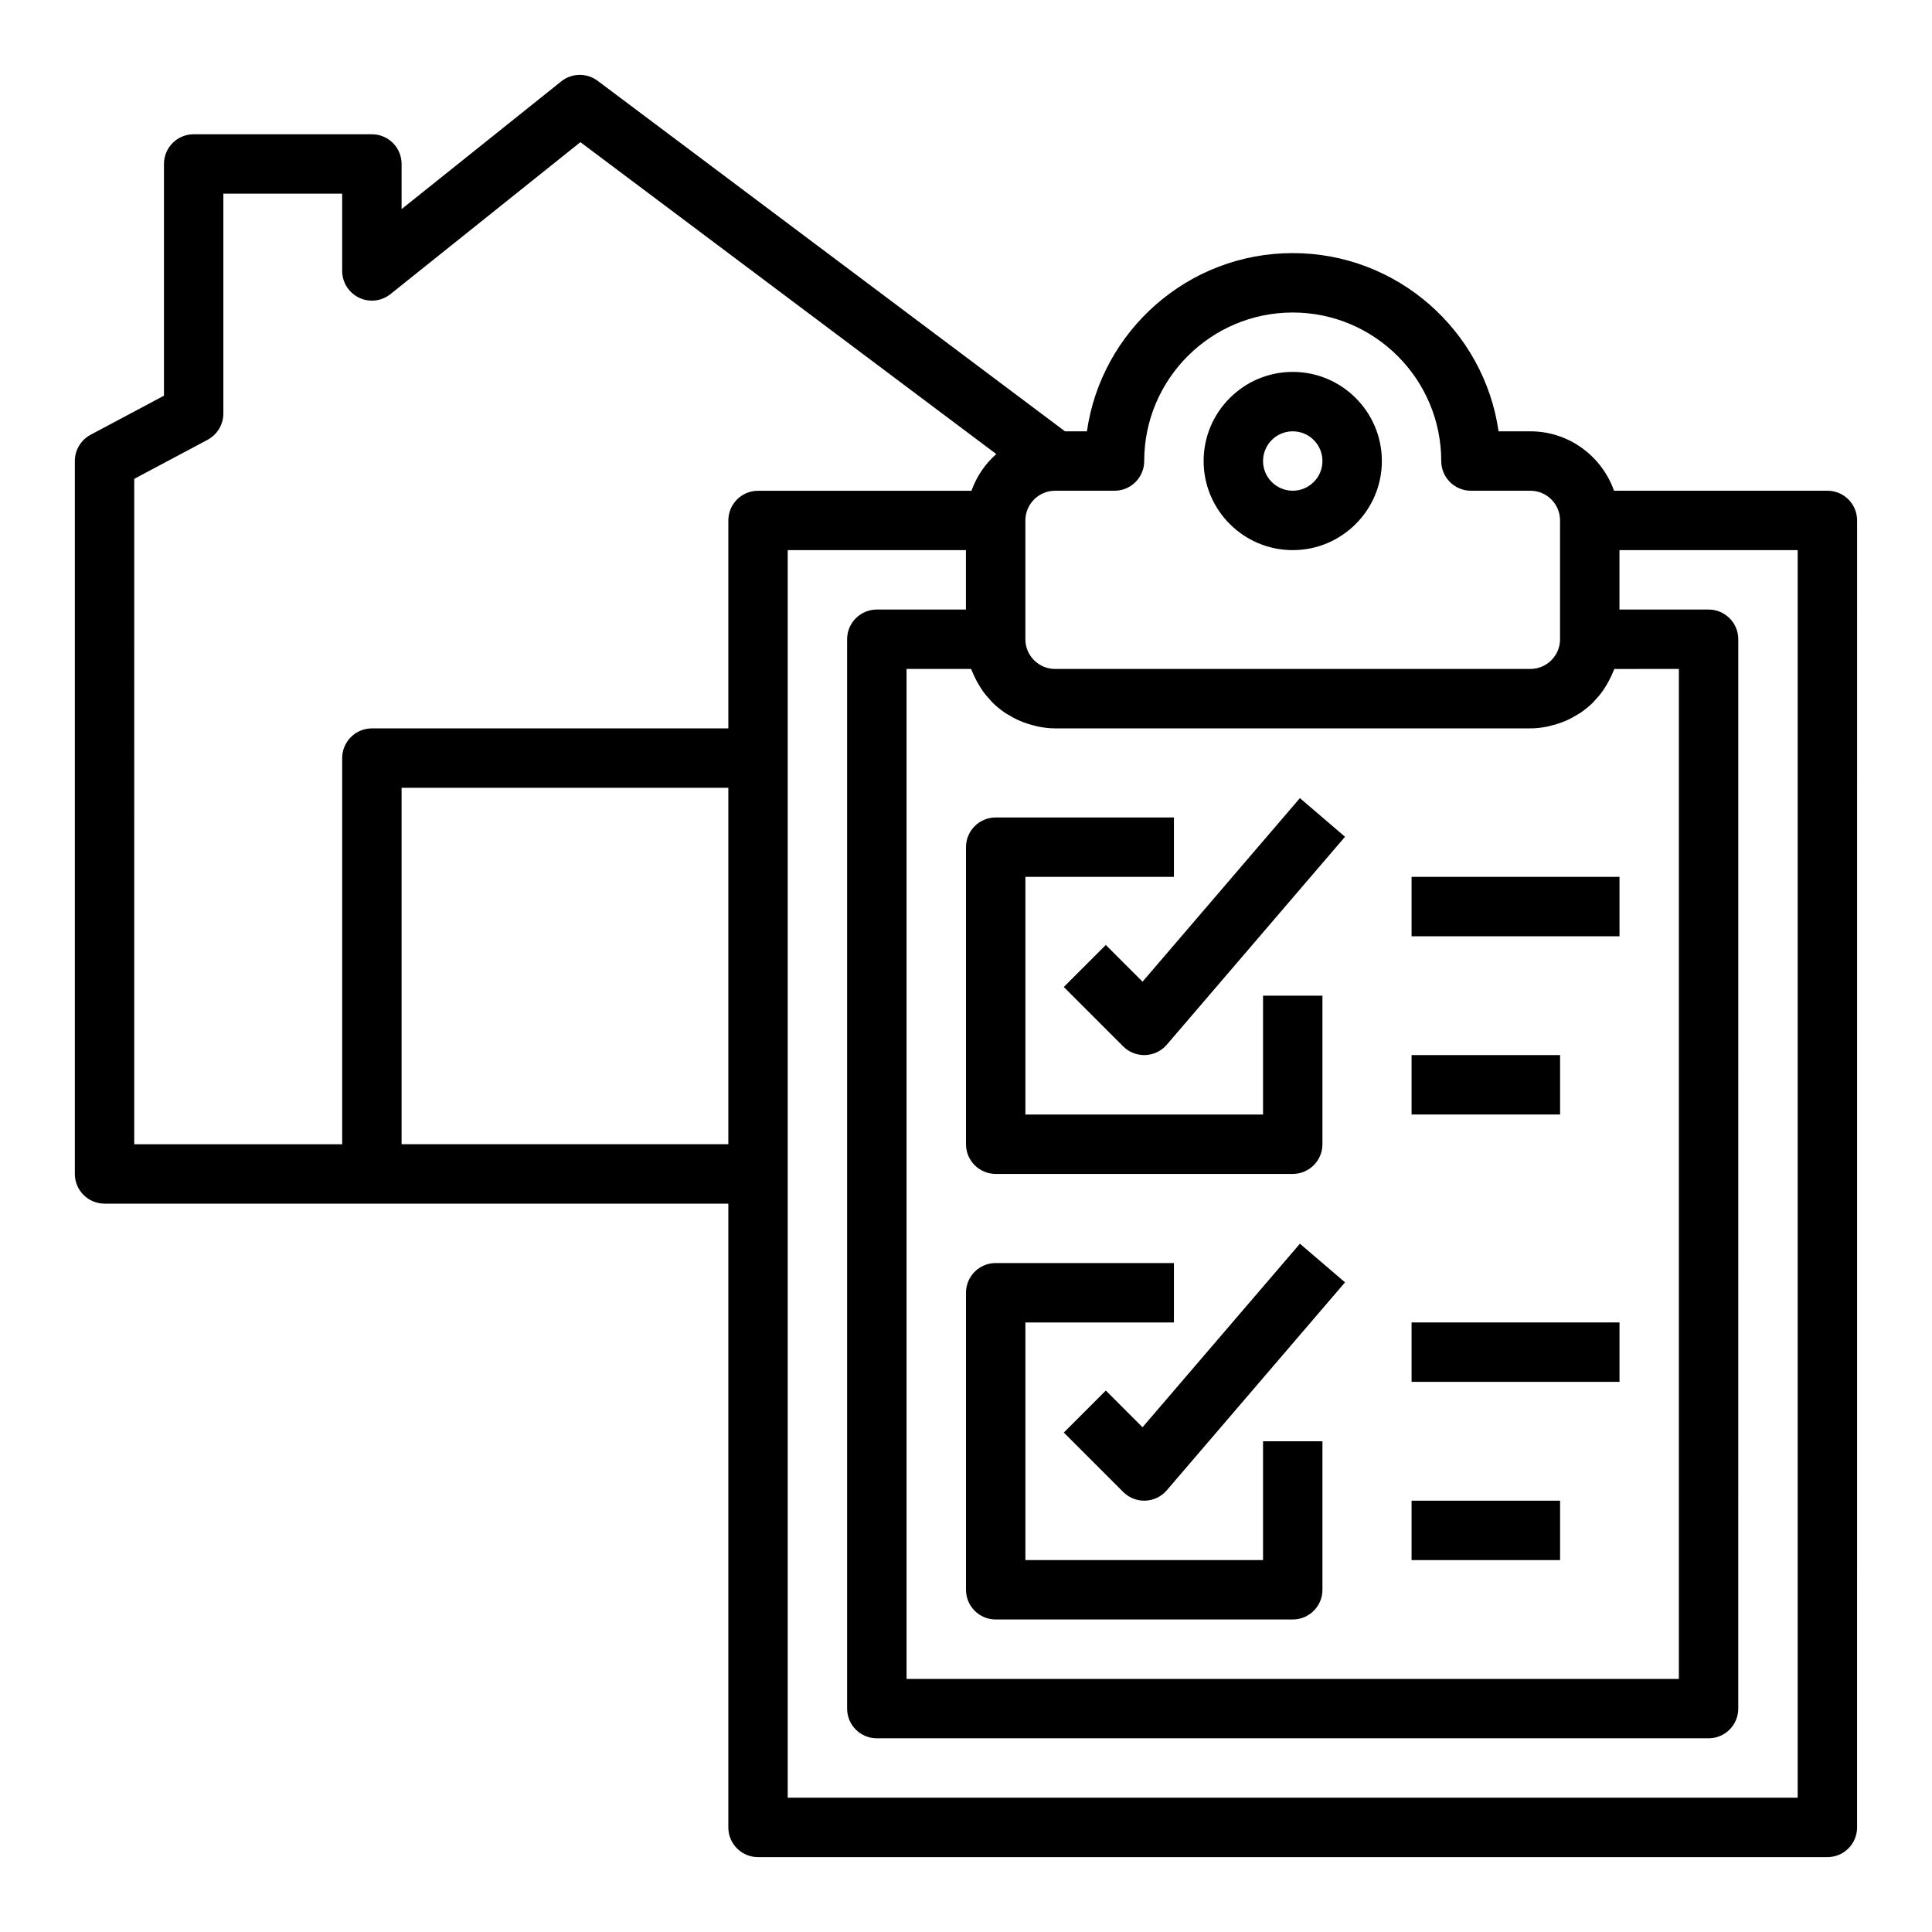 <?xml version="1.0" encoding="UTF-8"?>
<!-- Uploaded to: SVG Repo, www.svgrepo.com, Generator: SVG Repo Mixer Tools -->
<svg fill="#000000" width="800px" height="800px" version="1.1" viewBox="144 144 512 512" xmlns="http://www.w3.org/2000/svg">
 <g>
  <path d="m628.29 274.05h-56.551c-3.258-9.141-11.918-15.742-22.168-15.742h-8.43c-3.84-26.672-26.832-47.234-54.551-47.234s-50.711 20.562-54.547 47.23h-5.809l-123.85-92.887c-2.875-2.148-6.84-2.094-9.645 0.148l-42.312 33.855v-11.965c0-4.352-3.527-7.871-7.871-7.871h-47.234c-4.344 0-7.871 3.519-7.871 7.871v61.41l-19.453 10.359c-2.555 1.371-4.164 4.047-4.164 6.953v188.93c0 4.352 3.527 7.871 7.871 7.871h165.31v165.31c0 4.352 3.527 7.871 7.871 7.871h283.39c4.344 0 7.871-3.519 7.871-7.871l0.004-346.37c0-4.352-3.527-7.871-7.871-7.871zm-226.95 47.23c0.094 0.27 0.234 0.504 0.34 0.762 0.172 0.434 0.371 0.852 0.566 1.273 0.41 0.883 0.867 1.723 1.379 2.543 0.242 0.387 0.473 0.77 0.73 1.141 0.66 0.938 1.395 1.812 2.18 2.637 0.164 0.172 0.301 0.371 0.473 0.535 0.977 0.969 2.039 1.836 3.172 2.621 0.316 0.219 0.652 0.395 0.984 0.598 0.859 0.535 1.738 1.023 2.668 1.449 0.434 0.195 0.867 0.371 1.309 0.543 0.922 0.355 1.875 0.645 2.844 0.883 0.434 0.102 0.852 0.227 1.289 0.316 1.41 0.27 2.848 0.445 4.336 0.445h125.95c1.488 0 2.93-0.172 4.336-0.441 0.441-0.078 0.859-0.203 1.289-0.316 0.977-0.242 1.922-0.527 2.844-0.883 0.441-0.172 0.883-0.348 1.309-0.543 0.93-0.426 1.812-0.914 2.668-1.449 0.332-0.203 0.668-0.379 0.984-0.598 1.133-0.789 2.195-1.652 3.172-2.621 0.172-0.164 0.309-0.363 0.473-0.535 0.789-0.828 1.52-1.699 2.18-2.637 0.262-0.371 0.488-0.754 0.73-1.141 0.512-0.82 0.969-1.66 1.379-2.535 0.195-0.426 0.395-0.844 0.566-1.281 0.102-0.262 0.242-0.496 0.34-0.762l17.09-0.004v267.65h-204.67v-267.65zm38.016-47.23c4.344 0 7.871-3.519 7.871-7.871 0-21.703 17.656-39.359 39.359-39.359s39.359 17.656 39.359 39.359c0 4.352 3.527 7.871 7.871 7.871h15.742c4.336 0 7.871 3.527 7.871 7.871v31.488c0 4.344-3.535 7.871-7.871 7.871h-125.95c-4.336 0-7.871-3.527-7.871-7.871v-31.488c0-4.344 3.535-7.871 7.871-7.871zm-259.78-3.148 19.453-10.359c2.559-1.379 4.164-4.047 4.164-6.961v-58.254h31.488v20.469c0 3.031 1.73 5.777 4.465 7.094 2.723 1.316 5.961 0.945 8.328-0.945l50.34-40.273 110.21 82.656c-2.953 2.621-5.219 5.934-6.574 9.73h-56.559c-4.344 0-7.871 3.519-7.871 7.871v55.105h-94.465c-4.344 0-7.871 3.519-7.871 7.871v102.34h-55.105zm70.848 176.33v-94.465h86.594v94.465zm369.98 173.18h-267.65v-330.62h47.23v15.742h-23.617c-4.344 0-7.871 3.519-7.871 7.871v283.39c0 4.352 3.527 7.871 7.871 7.871h220.42c4.344 0 7.871-3.519 7.871-7.871l0.004-283.39c0-4.352-3.527-7.871-7.871-7.871h-23.617v-15.742h47.23z"/>
  <path d="m486.59 289.79c13.02 0 23.617-10.598 23.617-23.617s-10.598-23.617-23.617-23.617c-13.02 0-23.617 10.598-23.617 23.617 0.004 13.023 10.598 23.617 23.617 23.617zm0-31.488c4.336 0 7.871 3.527 7.871 7.871s-3.535 7.871-7.871 7.871c-4.336 0-7.871-3.527-7.871-7.871s3.535-7.871 7.871-7.871z"/>
  <path d="m407.87 455.1h78.719c4.344 0 7.871-3.519 7.871-7.871v-39.359h-15.742v31.488h-62.977v-62.977h39.359v-15.742h-47.23c-4.344 0-7.871 3.519-7.871 7.871v78.719c0 4.352 3.523 7.871 7.871 7.871z"/>
  <path d="m437.05 394.43-11.133 11.133 15.742 15.742c1.484 1.48 3.484 2.305 5.57 2.305 0.102 0 0.195 0 0.309-0.008 2.188-0.086 4.25-1.078 5.676-2.746l47.23-55.105-11.957-10.242-41.699 48.648z"/>
  <path d="m407.87 573.18h78.719c4.344 0 7.871-3.519 7.871-7.871v-39.359h-15.742v31.488h-62.977v-62.977h39.359v-15.742h-47.23c-4.344 0-7.871 3.519-7.871 7.871v78.719c0 4.352 3.523 7.871 7.871 7.871z"/>
  <path d="m446.78 522.24-9.73-9.73-11.133 11.133 15.742 15.742c1.484 1.48 3.484 2.309 5.57 2.309 0.102 0 0.195 0 0.309-0.008 2.188-0.086 4.25-1.078 5.676-2.746l47.23-55.105-11.957-10.242z"/>
  <path d="m518.08 376.38h55.105v15.742h-55.105z"/>
  <path d="m518.08 423.61h39.359v15.742h-39.359z"/>
  <path d="m518.08 494.46h55.105v15.742h-55.105z"/>
  <path d="m518.08 541.7h39.359v15.742h-39.359z"/>
 </g>
</svg>